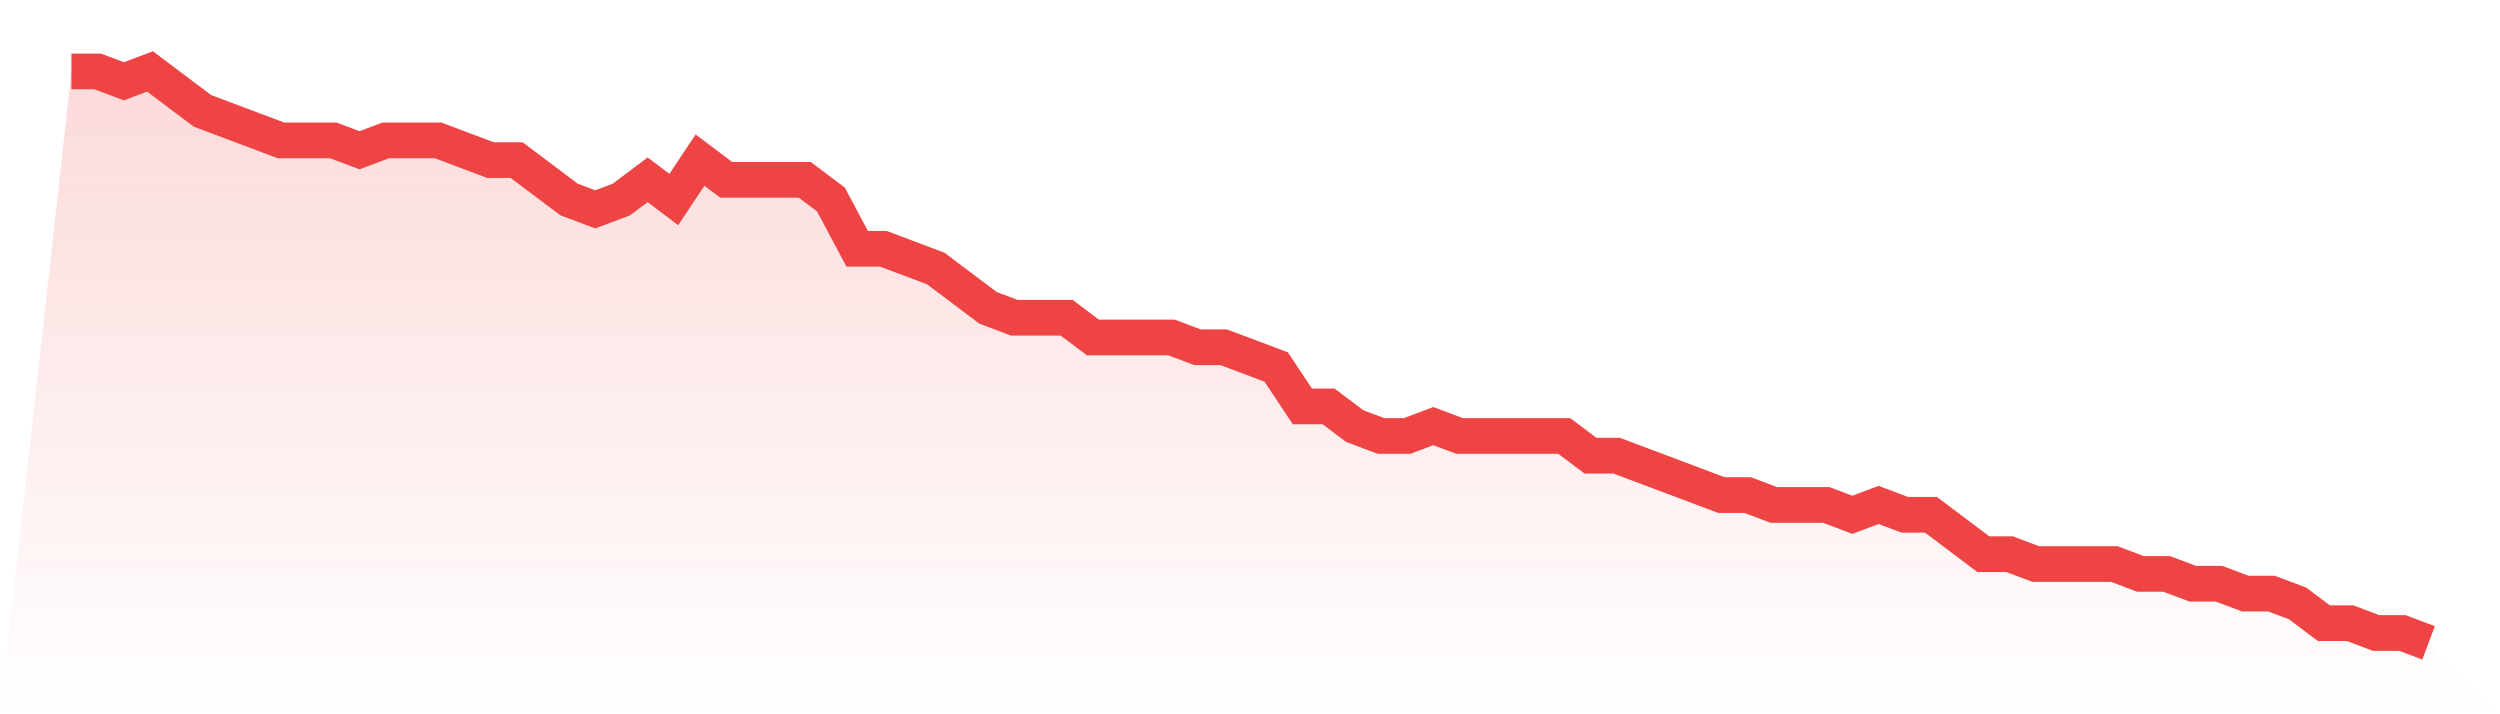 <svg viewBox="0 0 140 40" xmlns="http://www.w3.org/2000/svg">
<defs>
<linearGradient id="gradient" x1="0" x2="0" y1="0" y2="1">
<stop offset="0%" stop-color="#ef4444" stop-opacity="0.2"/>
<stop offset="100%" stop-color="#ef4444" stop-opacity="0"/>
</linearGradient>
</defs>
<path d="M4,4 L4,4 L5.467,4 L6.933,4.552 L8.4,4 L9.867,5.103 L11.333,6.207 L12.8,6.759 L14.267,7.31 L15.733,7.862 L17.2,7.862 L18.667,7.862 L20.133,8.414 L21.6,7.862 L23.067,7.862 L24.533,7.862 L26,8.414 L27.467,8.966 L28.933,8.966 L30.4,10.069 L31.867,11.172 L33.333,11.724 L34.8,11.172 L36.267,10.069 L37.733,11.172 L39.2,8.966 L40.667,10.069 L42.133,10.069 L43.6,10.069 L45.067,10.069 L46.533,11.172 L48,13.931 L49.467,13.931 L50.933,14.483 L52.4,15.034 L53.867,16.138 L55.333,17.241 L56.8,17.793 L58.267,17.793 L59.733,17.793 L61.2,18.897 L62.667,18.897 L64.133,18.897 L65.6,18.897 L67.067,19.448 L68.533,19.448 L70,20 L71.467,20.552 L72.933,22.759 L74.4,22.759 L75.867,23.862 L77.333,24.414 L78.8,24.414 L80.267,23.862 L81.733,24.414 L83.2,24.414 L84.667,24.414 L86.133,24.414 L87.6,24.414 L89.067,25.517 L90.533,25.517 L92,26.069 L93.467,26.621 L94.933,27.172 L96.4,27.724 L97.867,27.724 L99.333,28.276 L100.8,28.276 L102.267,28.276 L103.733,28.828 L105.2,28.276 L106.667,28.828 L108.133,28.828 L109.6,29.931 L111.067,31.034 L112.533,31.034 L114,31.586 L115.467,31.586 L116.933,31.586 L118.4,31.586 L119.867,32.138 L121.333,32.138 L122.8,32.69 L124.267,32.69 L125.733,33.241 L127.2,33.241 L128.667,33.793 L130.133,34.897 L131.6,34.897 L133.067,35.448 L134.533,35.448 L136,36 L140,40 L0,40 z" fill="url(#gradient)"/>
<path d="M4,4 L4,4 L5.467,4 L6.933,4.552 L8.4,4 L9.867,5.103 L11.333,6.207 L12.8,6.759 L14.267,7.31 L15.733,7.862 L17.2,7.862 L18.667,7.862 L20.133,8.414 L21.6,7.862 L23.067,7.862 L24.533,7.862 L26,8.414 L27.467,8.966 L28.933,8.966 L30.4,10.069 L31.867,11.172 L33.333,11.724 L34.8,11.172 L36.267,10.069 L37.733,11.172 L39.2,8.966 L40.667,10.069 L42.133,10.069 L43.6,10.069 L45.067,10.069 L46.533,11.172 L48,13.931 L49.467,13.931 L50.933,14.483 L52.4,15.034 L53.867,16.138 L55.333,17.241 L56.8,17.793 L58.267,17.793 L59.733,17.793 L61.2,18.897 L62.667,18.897 L64.133,18.897 L65.6,18.897 L67.067,19.448 L68.533,19.448 L70,20 L71.467,20.552 L72.933,22.759 L74.4,22.759 L75.867,23.862 L77.333,24.414 L78.8,24.414 L80.267,23.862 L81.733,24.414 L83.2,24.414 L84.667,24.414 L86.133,24.414 L87.6,24.414 L89.067,25.517 L90.533,25.517 L92,26.069 L93.467,26.621 L94.933,27.172 L96.4,27.724 L97.867,27.724 L99.333,28.276 L100.8,28.276 L102.267,28.276 L103.733,28.828 L105.2,28.276 L106.667,28.828 L108.133,28.828 L109.6,29.931 L111.067,31.034 L112.533,31.034 L114,31.586 L115.467,31.586 L116.933,31.586 L118.4,31.586 L119.867,32.138 L121.333,32.138 L122.8,32.69 L124.267,32.69 L125.733,33.241 L127.2,33.241 L128.667,33.793 L130.133,34.897 L131.6,34.897 L133.067,35.448 L134.533,35.448 L136,36" fill="none" stroke="#ef4444" stroke-width="2"/>
</svg>